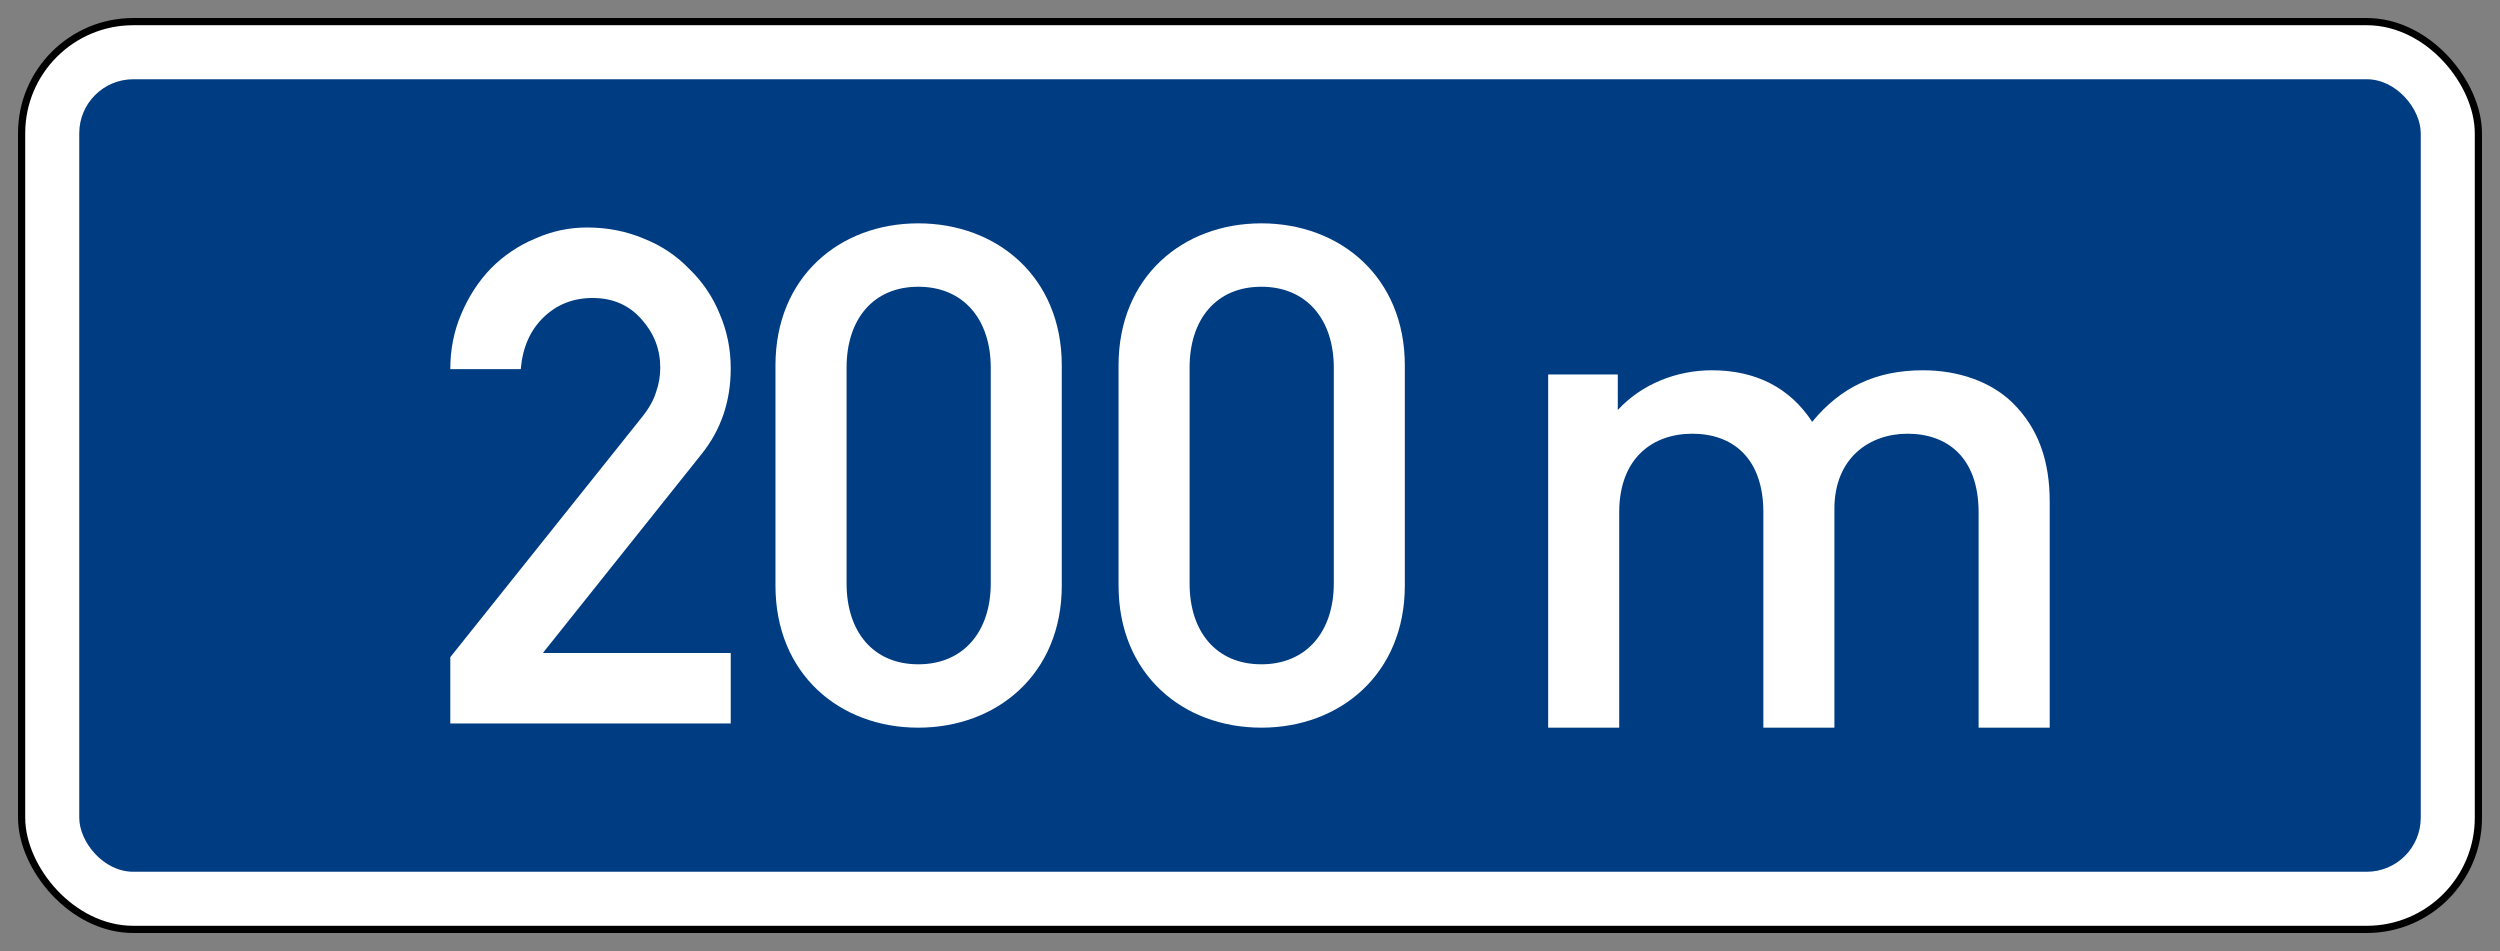 <?xml version="1.0" encoding="UTF-8" standalone="no"?>
<!-- Created with Inkscape (http://www.inkscape.org/) -->

<svg
   xmlns:dc="http://purl.org/dc/elements/1.1/"
   xmlns:cc="http://creativecommons.org/ns#"
   xmlns:rdf="http://www.w3.org/1999/02/22-rdf-syntax-ns#"
   xmlns:svg="http://www.w3.org/2000/svg"
   xmlns="http://www.w3.org/2000/svg"
   xmlns:sodipodi="http://sodipodi.sourceforge.net/DTD/sodipodi-0.dtd"
   xmlns:inkscape="http://www.inkscape.org/namespaces/inkscape"
   width="69.4mm"
   height="26.4mm"
   viewBox="0 0 69.4 26.4"
   version="1.1"
   id="svg833"
   inkscape:version="0.92.2 (5c3e80d, 2017-08-06)"
   sodipodi:docname="11.svg">
  <rect x="0" y="0" width="69.4" height="26.4" fill="#808080" stroke="none"/>
  <defs
     id="defs827" />
  <sodipodi:namedview
     id="base"
     pagecolor="#ffffff"
     bordercolor="#666666"
     borderopacity="1.0"
     inkscape:pageopacity="0.0"
     inkscape:pageshadow="2"
     inkscape:zoom="2.5800879"
     inkscape:cx="113.7703"
     inkscape:cy="22.511215"
     inkscape:document-units="mm"
     inkscape:current-layer="layer1"
     showgrid="false"
     inkscape:window-width="1920"
     inkscape:window-height="1057"
     inkscape:window-x="-8"
     inkscape:window-y="-8"
     inkscape:window-maximized="1" />
  <g
     inkscape:label="Layer 1"
     inkscape:groupmode="layer"
     id="layer1"
     transform="translate(0,-270.6)">
    <rect
       ry="3.2"
       rx="3.2"
       y="271.1"
       x="0.5"
       height="25.4"
       width="68.4"
       id="rect922"
       style="opacity:1;fill:#000000;fill-opacity:1;fill-rule:nonzero;stroke:none;stroke-width:14.935;stroke-linecap:square;stroke-linejoin:round;stroke-miterlimit:4;stroke-dasharray:none;stroke-opacity:1;paint-order:stroke fill markers" />
    <rect
       style="opacity:1;fill:#ffffff;fill-opacity:1;fill-rule:nonzero;stroke:none;stroke-width:14.773;stroke-linecap:square;stroke-linejoin:round;stroke-miterlimit:4;stroke-dasharray:none;stroke-opacity:1;paint-order:stroke fill markers"
       id="rect818"
       width="68"
       height="25"
       x="0.7"
       y="271.3"
       rx="3"
       ry="3" />
    <rect
       ry="1.5"
       rx="1.5"
       y="272.8"
       x="2.2"
       height="22"
       width="65"
       id="rect820"
       style="opacity:1;fill:#003c82;fill-opacity:1;fill-rule:nonzero;stroke:none;stroke-width:13.55;stroke-linecap:square;stroke-linejoin:round;stroke-miterlimit:4;stroke-dasharray:none;stroke-opacity:1;paint-order:stroke fill markers" />
    <path
       d="m 29.475,286.855 v -6.111 c 0,-2.455 -1.798,-3.944 -3.984,-3.944 -2.185,0 -3.964,1.489 -3.964,3.944 v 6.111 c 0,2.456 1.779,3.945 3.964,3.945 2.186,0 3.984,-1.489 3.984,-3.945 z m -1.972,-0.058 c 0,1.334 -0.754,2.244 -2.011,2.244 -1.256,0 -1.991,-0.909 -1.991,-2.244 v -5.994 c 0,-1.334 0.734,-2.243 1.991,-2.243 1.257,0 2.011,0.909 2.011,2.243 z"
       style="fill:#ffffff;fill-opacity:1;fill-rule:nonzero;stroke:none;stroke-width:0.131"
       id="path822"
       inkscape:connector-curvature="0" />
    <path
       d="m 38.998,286.855 v -6.111 c 0,-2.455 -1.798,-3.944 -3.983,-3.944 -2.186,0 -3.964,1.489 -3.964,3.944 v 6.111 c 0,2.456 1.778,3.945 3.964,3.945 2.185,0 3.983,-1.489 3.983,-3.945 z m -1.972,-0.058 c 0,1.334 -0.754,2.244 -2.011,2.244 -1.257,0 -1.992,-0.909 -1.992,-2.244 v -5.994 c 0,-1.334 0.735,-2.243 1.992,-2.243 1.256,0 2.011,0.909 2.011,2.243 z"
       style="fill:#ffffff;fill-opacity:1;fill-rule:nonzero;stroke:none;stroke-width:0.131"
       id="path824"
       inkscape:connector-curvature="0" />
    <path
       d="m 56.9,290.8 v -6.266 c 0,-1.102 -0.29,-2.03 -1.044,-2.765 -0.58,-0.561 -1.469,-0.89 -2.475,-0.89 -1.296,0 -2.282,0.465 -3.075,1.431 -0.619,-0.948 -1.566,-1.431 -2.785,-1.431 -0.986,0 -1.953,0.387 -2.611,1.102 v -0.986 H 42.977 V 290.8 h 1.972 v -5.975 c 0,-1.508 0.928,-2.185 2.03,-2.185 1.102,0 1.972,0.658 1.972,2.185 V 290.8 h 1.972 v -6.072 c 0,-1.412 0.967,-2.088 2.031,-2.088 1.102,0 1.972,0.658 1.972,2.185 V 290.8 Z"
       style="fill:#ffffff;fill-opacity:1;fill-rule:nonzero;stroke:none;stroke-width:0.131"
       id="path826"
       inkscape:connector-curvature="0" />
    <path
       d="m 12.5,290.684 h 7.785 v -1.956 h -5.216 l 4.391,-5.503 c 0.55,-0.678 0.825,-1.477 0.825,-2.397 0,-0.537 -0.102,-1.042 -0.307,-1.515 -0.192,-0.473 -0.473,-0.889 -0.844,-1.247 -0.358,-0.371 -0.78,-0.652 -1.266,-0.844 -0.486,-0.204 -1.01,-0.307 -1.572,-0.307 -0.499,0 -0.978,0.102 -1.438,0.307 -0.461,0.192 -0.869,0.467 -1.227,0.825 -0.345,0.358 -0.62,0.78 -0.825,1.266 C 12.602,279.786 12.5,280.297 12.5,280.847 h 1.956 c 0.051,-0.601 0.262,-1.08 0.633,-1.438 0.371,-0.358 0.825,-0.537 1.361,-0.537 0.562,0 1.016,0.198 1.361,0.594 0.345,0.384 0.518,0.831 0.518,1.342 0,0.23 -0.038,0.454 -0.115,0.671 -0.064,0.217 -0.192,0.448 -0.384,0.69 L 12.5,288.843 Z"
       style="fill:#ffffff;fill-opacity:1;fill-rule:nonzero;stroke:none;stroke-width:0.131"
       id="path828"
       inkscape:connector-curvature="0" />
  </g>
</svg>
